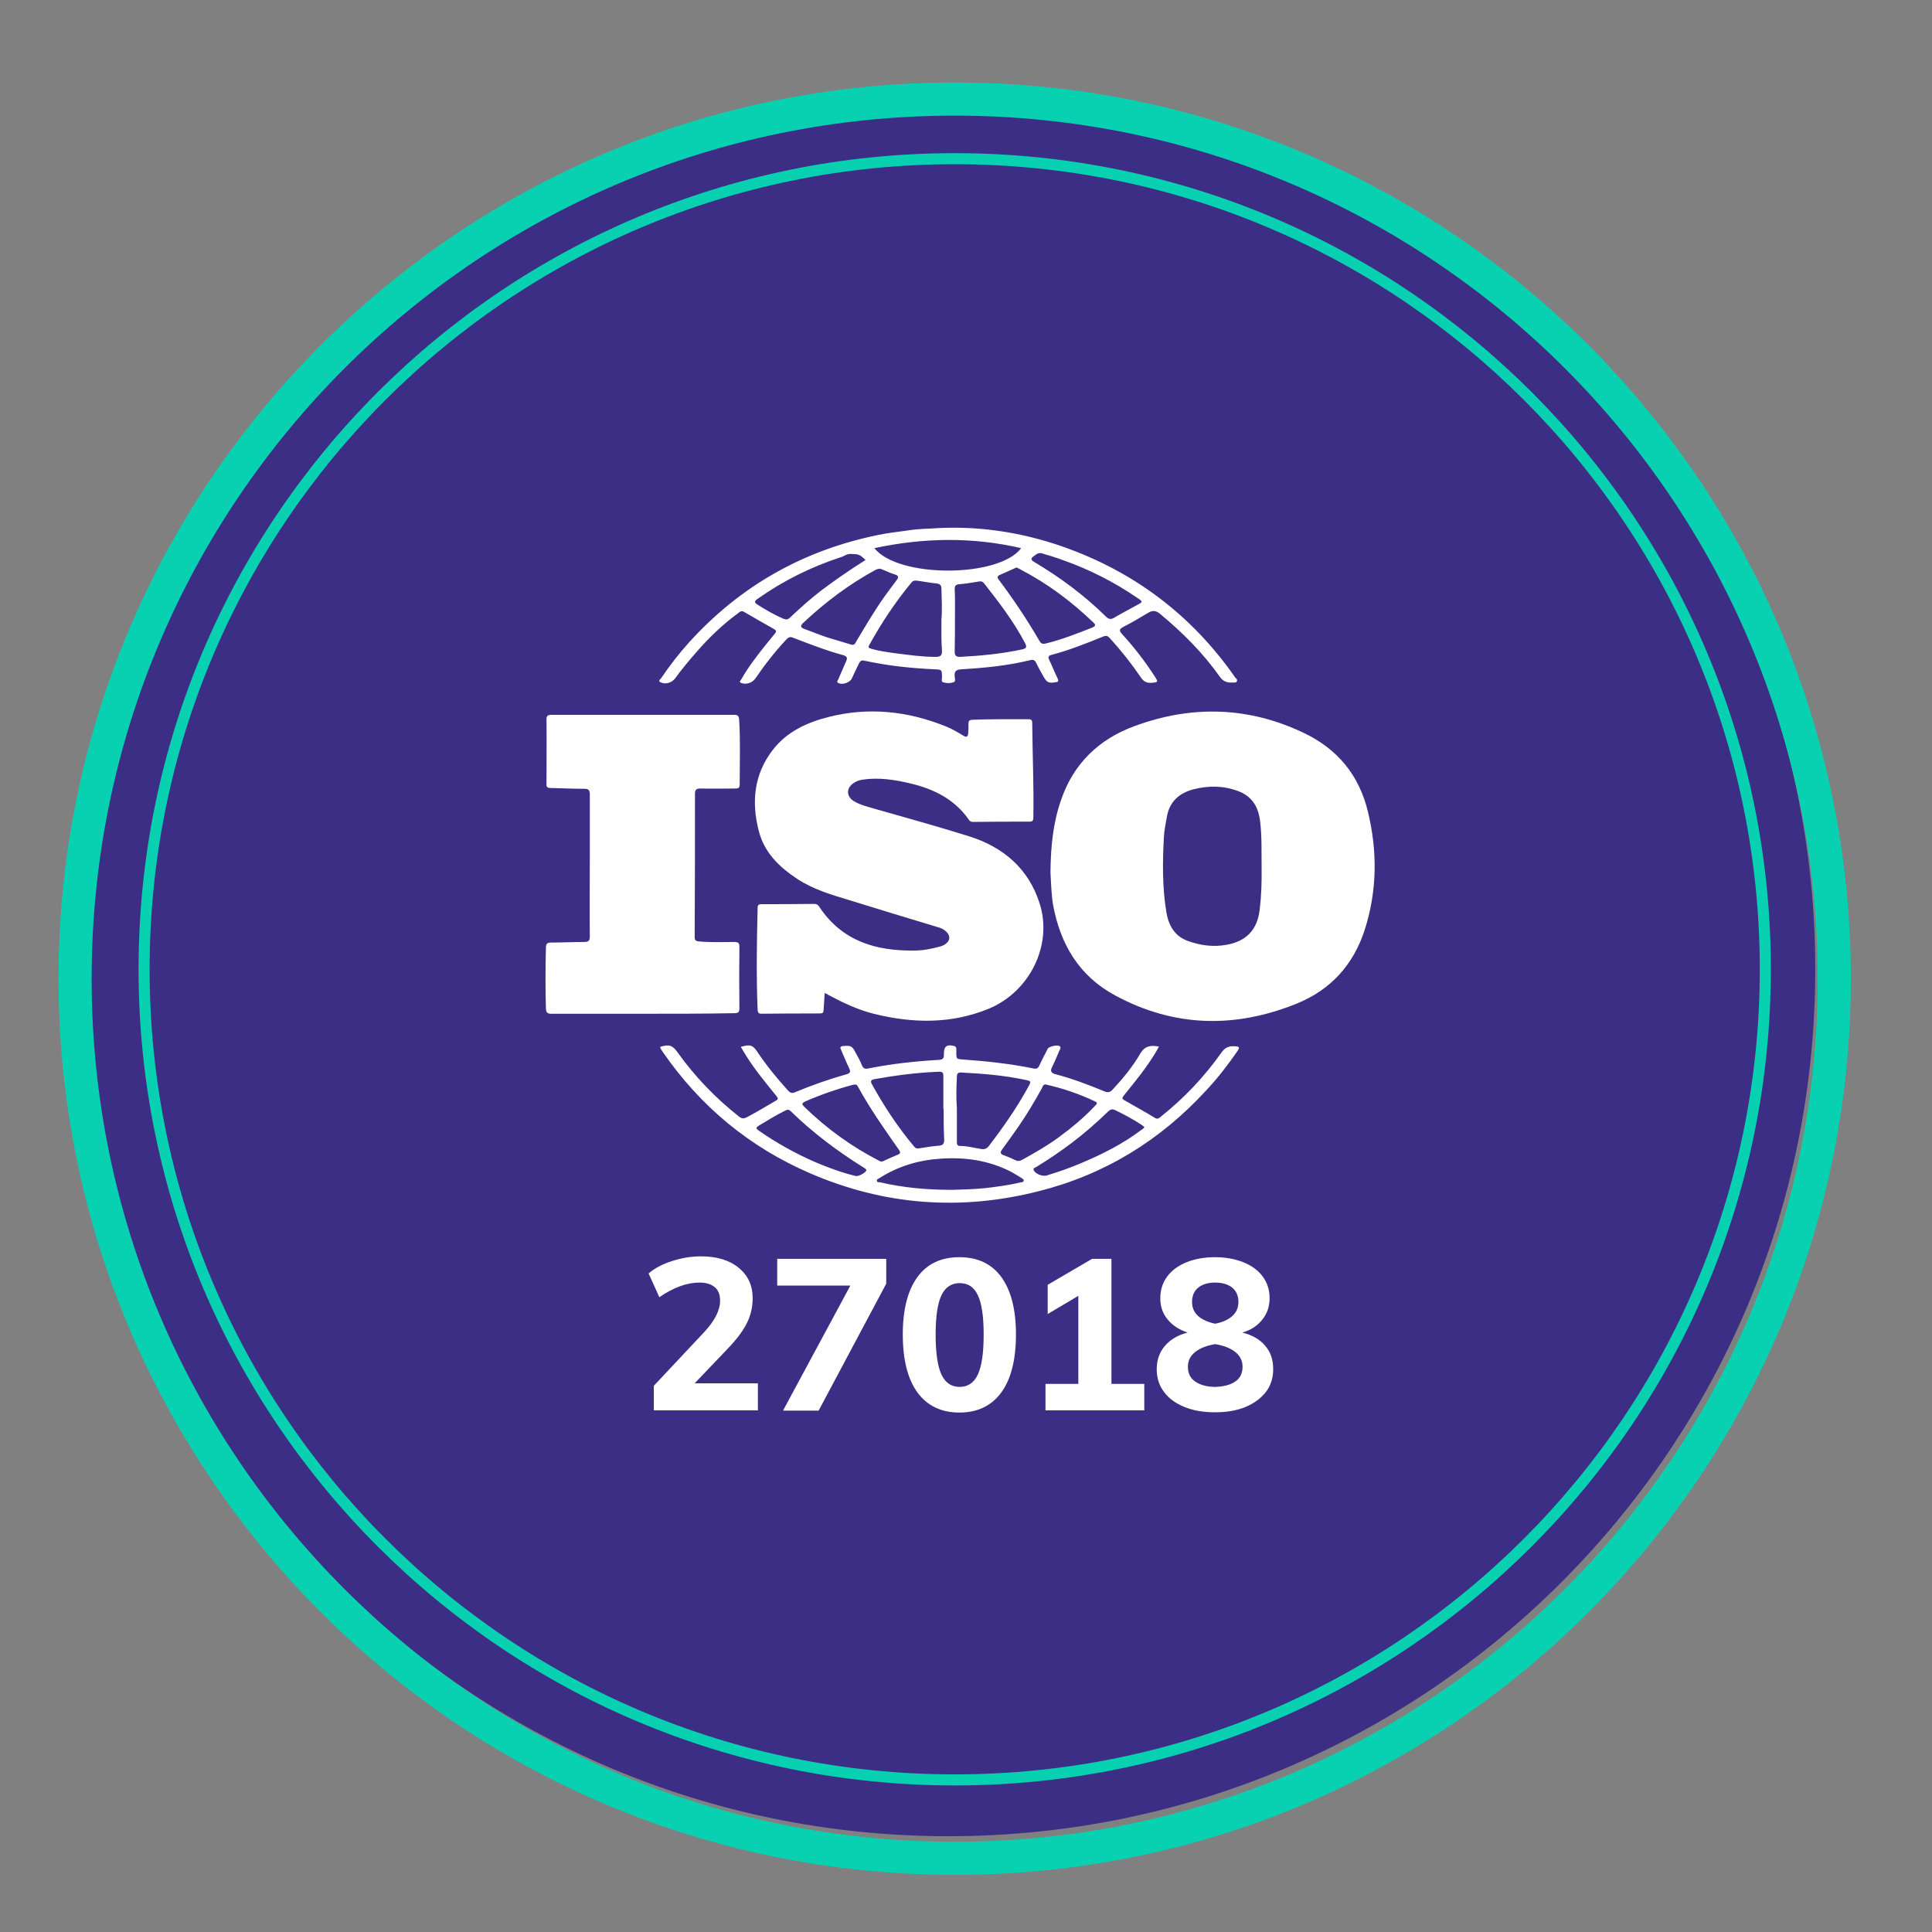 <svg width="64" height="64" viewBox="0 0 64 64" fill="none" xmlns="http://www.w3.org/2000/svg">
<rect x="0" y="0" width="64" height="64" fill="#808080" stroke="none"/>
<path d="M31.415 60.827C47.275 60.827 60.133 47.97 60.133 32.11C60.133 16.249 47.275 3.392 31.415 3.392C15.555 3.392 2.697 16.249 2.697 32.11C2.697 47.97 15.555 60.827 31.415 60.827Z" fill="#3C2E85"/>
<path d="M31.625 58.962C46.455 58.962 58.478 46.94 58.478 32.11C58.478 17.279 46.455 5.257 31.625 5.257C16.795 5.257 4.773 17.279 4.773 32.11C4.773 46.94 16.795 58.962 31.625 58.962Z" stroke="#08D1B2" stroke-width="0.366" stroke-miterlimit="10"/>
<path d="M31.625 61.559C47.718 61.559 60.763 48.513 60.763 32.42C60.763 16.328 47.718 3.282 31.625 3.282C15.533 3.282 2.487 16.328 2.487 32.42C2.487 48.513 15.533 61.559 31.625 61.559Z" stroke="#08D1B2" stroke-width="1.097" stroke-miterlimit="10"/>
<path d="M34.798 28.901C34.807 28.014 34.889 27.237 35.154 26.487C35.566 25.289 36.407 24.485 37.577 24.055C39.479 23.351 41.371 23.406 43.2 24.284C44.306 24.814 45.019 25.673 45.312 26.88C45.632 28.197 45.623 29.495 45.211 30.793C44.837 31.954 44.087 32.786 42.962 33.243C40.932 34.066 38.912 34.039 36.946 32.978C35.739 32.329 35.118 31.269 34.88 29.952C34.825 29.586 34.816 29.202 34.798 28.901ZM41.792 28.608C41.783 28.261 41.81 27.712 41.737 27.163C41.673 26.697 41.454 26.368 41.006 26.203C40.521 26.021 40.027 26.021 39.525 26.149C39.058 26.277 38.747 26.551 38.656 27.045C38.619 27.273 38.565 27.502 38.555 27.739C38.51 28.572 38.501 29.394 38.638 30.217C38.711 30.656 38.912 31.022 39.369 31.177C39.781 31.323 40.201 31.378 40.64 31.296C41.298 31.177 41.655 30.784 41.728 30.135C41.783 29.696 41.801 29.248 41.792 28.608Z" fill="white"/>
<path d="M27.319 32.896C27.31 33.097 27.291 33.28 27.282 33.453C27.282 33.545 27.255 33.572 27.163 33.572C26.523 33.572 25.874 33.572 25.234 33.581C25.143 33.581 25.106 33.563 25.097 33.453C25.051 32.329 25.07 31.195 25.097 30.071C25.097 29.979 25.134 29.952 25.225 29.952C25.801 29.952 26.386 29.952 26.962 29.943C27.044 29.943 27.09 29.961 27.136 30.034C27.886 31.168 29.001 31.506 30.29 31.488C30.574 31.488 30.848 31.433 31.122 31.36C31.195 31.341 31.268 31.314 31.323 31.268C31.479 31.159 31.488 31.003 31.351 30.866C31.268 30.784 31.168 30.738 31.058 30.711C30.089 30.418 29.12 30.125 28.151 29.824C27.547 29.641 26.944 29.467 26.404 29.111C25.81 28.718 25.316 28.242 25.134 27.52C24.887 26.56 24.978 25.645 25.6 24.841C26.066 24.238 26.724 23.936 27.438 23.753C28.763 23.415 30.052 23.552 31.314 24.055C31.524 24.137 31.726 24.256 31.918 24.375C32.027 24.439 32.064 24.393 32.073 24.292C32.082 24.183 32.082 24.073 32.082 23.963C32.082 23.881 32.11 23.854 32.192 23.844C32.823 23.817 33.454 23.826 34.084 23.826C34.167 23.826 34.194 23.863 34.194 23.945C34.203 24.987 34.249 26.039 34.231 27.081C34.231 27.172 34.212 27.218 34.103 27.218C33.481 27.218 32.868 27.218 32.247 27.227C32.183 27.227 32.137 27.218 32.1 27.163C31.634 26.487 30.948 26.139 30.171 25.956C29.641 25.828 29.111 25.746 28.562 25.828C28.443 25.847 28.334 25.892 28.242 25.965C28.023 26.139 28.05 26.395 28.288 26.541C28.489 26.66 28.708 26.715 28.928 26.779C29.988 27.081 31.049 27.373 32.1 27.703C33.234 28.059 34.075 28.772 34.441 29.933C34.88 31.314 34.103 32.859 32.75 33.417C31.497 33.929 30.226 33.901 28.937 33.581C28.398 33.444 27.904 33.207 27.428 32.951C27.392 32.923 27.374 32.923 27.319 32.896Z" fill="white"/>
<path d="M21.303 33.582C20.288 33.582 19.282 33.582 18.267 33.582C18.13 33.582 18.094 33.545 18.084 33.408C18.066 32.74 18.066 32.064 18.084 31.396C18.084 31.25 18.139 31.223 18.267 31.223C18.633 31.223 18.99 31.204 19.355 31.204C19.502 31.204 19.538 31.159 19.538 31.012C19.529 30.153 19.538 29.294 19.538 28.434C19.538 27.73 19.538 27.017 19.538 26.313C19.538 26.176 19.492 26.13 19.364 26.13C18.99 26.13 18.615 26.112 18.24 26.103C18.139 26.103 18.094 26.075 18.103 25.966C18.103 25.253 18.112 24.539 18.103 23.826C18.103 23.689 18.176 23.68 18.276 23.68C20.288 23.68 22.308 23.68 24.32 23.68C24.439 23.68 24.475 23.716 24.485 23.835C24.53 24.558 24.503 25.271 24.503 25.993C24.503 26.112 24.439 26.121 24.347 26.121C23.963 26.121 23.588 26.13 23.204 26.121C23.076 26.121 23.022 26.148 23.022 26.295C23.022 27.877 23.022 29.449 23.012 31.031C23.012 31.14 23.04 31.177 23.159 31.186C23.552 31.223 23.945 31.204 24.329 31.204C24.457 31.204 24.494 31.241 24.494 31.369C24.485 32.046 24.485 32.722 24.494 33.399C24.494 33.536 24.448 33.563 24.32 33.563C23.323 33.582 22.308 33.582 21.303 33.582Z" fill="white"/>
<path d="M21.87 34.679C22.162 34.587 22.281 34.624 22.446 34.862C23.022 35.666 23.698 36.37 24.475 36.983C24.567 37.056 24.631 37.065 24.741 37.01C25.07 36.837 25.381 36.645 25.701 36.462C25.801 36.407 25.765 36.37 25.719 36.306C25.371 35.877 25.015 35.447 24.722 34.981C24.658 34.88 24.603 34.779 24.539 34.679C24.85 34.587 24.942 34.615 25.106 34.871C25.408 35.319 25.746 35.73 26.112 36.133C26.176 36.197 26.222 36.224 26.322 36.188C26.889 35.95 27.465 35.749 28.05 35.584C28.169 35.547 28.178 35.502 28.133 35.392C28.032 35.191 27.95 34.971 27.858 34.77C27.822 34.697 27.831 34.661 27.931 34.651C28.187 34.633 28.224 34.642 28.343 34.871C28.416 35.008 28.498 35.145 28.553 35.291C28.599 35.401 28.663 35.419 28.773 35.392C29.55 35.237 30.327 35.154 31.113 35.109C31.278 35.099 31.268 35.008 31.268 34.898C31.268 34.661 31.369 34.587 31.607 34.651C31.652 34.661 31.671 34.688 31.68 34.734C31.68 34.77 31.68 34.816 31.68 34.853C31.68 35.09 31.68 35.081 31.918 35.099C32.695 35.154 33.463 35.237 34.222 35.392C34.34 35.419 34.386 35.392 34.432 35.291C34.514 35.109 34.615 34.926 34.706 34.743C34.752 34.661 35.044 34.597 35.108 34.661C35.154 34.706 35.118 34.752 35.099 34.789C35.017 34.981 34.944 35.163 34.852 35.346C34.779 35.483 34.825 35.547 34.962 35.584C35.52 35.73 36.05 35.931 36.581 36.151C36.709 36.206 36.782 36.178 36.864 36.087C37.202 35.721 37.522 35.337 37.769 34.907C37.925 34.642 38.126 34.615 38.391 34.67C38.217 34.999 38.007 35.291 37.797 35.575C37.614 35.813 37.422 36.05 37.23 36.288C37.166 36.37 37.166 36.407 37.257 36.453C37.595 36.645 37.925 36.828 38.254 37.029C38.354 37.093 38.409 37.029 38.464 36.983C39.232 36.37 39.899 35.666 40.466 34.862C40.594 34.679 40.74 34.642 40.942 34.661C41.06 34.67 41.06 34.706 41.006 34.798C40.686 35.264 40.347 35.703 39.963 36.114C38.437 37.778 36.59 38.912 34.404 39.461C31.817 40.119 29.285 39.927 26.834 38.866C24.823 37.998 23.195 36.645 21.952 34.843C21.915 34.779 21.87 34.734 21.87 34.679ZM31.698 36.718C31.698 37.084 31.698 37.449 31.698 37.824C31.698 37.906 31.707 37.961 31.808 37.961C32.046 37.961 32.265 38.025 32.503 38.062C32.612 38.08 32.686 38.053 32.759 37.961C33.234 37.34 33.682 36.7 34.057 36.014C34.167 35.813 34.167 35.813 33.938 35.767C33.252 35.621 32.558 35.566 31.854 35.529C31.726 35.52 31.698 35.566 31.698 35.685C31.68 36.014 31.671 36.361 31.698 36.718ZM31.259 36.727H31.25C31.25 36.361 31.25 36.005 31.25 35.639C31.25 35.529 31.214 35.502 31.113 35.502C30.391 35.529 29.678 35.621 28.965 35.749C28.873 35.767 28.818 35.803 28.882 35.913C29.285 36.645 29.742 37.34 30.281 37.98C30.318 38.025 30.354 38.053 30.427 38.044C30.647 38.007 30.875 37.97 31.104 37.952C31.241 37.943 31.278 37.879 31.278 37.751C31.259 37.422 31.259 37.074 31.259 36.727ZM28.288 35.931C28.297 35.931 28.288 35.931 28.27 35.931C27.721 36.078 27.191 36.261 26.67 36.489C26.532 36.553 26.578 36.599 26.651 36.672C27.383 37.385 28.206 37.98 29.111 38.446C29.157 38.473 29.202 38.492 29.257 38.464C29.413 38.391 29.577 38.318 29.733 38.254C29.824 38.217 29.842 38.181 29.778 38.089C29.303 37.413 28.827 36.736 28.425 36.005C28.407 35.968 28.389 35.913 28.288 35.931ZM34.67 35.931C34.569 35.895 34.542 35.986 34.514 36.05C34.276 36.48 34.02 36.91 33.737 37.321C33.563 37.568 33.39 37.815 33.207 38.062C33.134 38.162 33.115 38.226 33.262 38.272C33.39 38.318 33.508 38.373 33.627 38.428C33.719 38.473 33.783 38.464 33.865 38.418C34.276 38.19 34.679 37.961 35.054 37.687C35.492 37.367 35.913 37.02 36.279 36.626C36.315 36.581 36.389 36.544 36.279 36.489C35.767 36.242 35.227 36.059 34.67 35.931ZM31.534 39.415C31.854 39.406 32.238 39.397 32.622 39.36C33.024 39.314 33.417 39.26 33.81 39.168C33.847 39.159 33.902 39.168 33.911 39.113C33.92 39.068 33.874 39.049 33.838 39.022C33.71 38.949 33.591 38.866 33.463 38.802C32.74 38.437 31.963 38.327 31.168 38.382C30.436 38.428 29.76 38.629 29.138 39.022C29.102 39.049 29.038 39.058 29.047 39.113C29.056 39.177 29.12 39.159 29.166 39.168C29.915 39.342 30.692 39.415 31.534 39.415ZM37.906 37.33C37.879 37.312 37.851 37.285 37.824 37.266C37.541 37.084 37.248 36.919 36.937 36.773C36.837 36.727 36.782 36.754 36.709 36.818C36.325 37.193 35.922 37.541 35.502 37.861C35.127 38.144 34.734 38.409 34.331 38.656C34.295 38.684 34.203 38.684 34.249 38.775C34.313 38.894 34.532 38.976 34.67 38.94C35.063 38.821 35.456 38.684 35.84 38.519C36.535 38.226 37.202 37.888 37.806 37.431C37.842 37.404 37.897 37.385 37.906 37.33ZM28.699 38.757C28.681 38.711 28.626 38.693 28.59 38.665C27.73 38.126 26.926 37.522 26.203 36.818C26.139 36.754 26.094 36.745 26.011 36.791C25.71 36.937 25.435 37.111 25.143 37.285C25.024 37.358 25.042 37.385 25.143 37.458C25.737 37.87 26.359 38.217 27.017 38.501C27.447 38.684 27.895 38.848 28.352 38.958C28.443 38.976 28.699 38.839 28.699 38.757Z" fill="white"/>
<path d="M30.83 17.509C32.302 17.399 33.783 17.609 35.218 18.112C37.577 18.944 39.479 20.379 40.914 22.437C40.942 22.473 41.006 22.51 40.969 22.574C40.942 22.629 40.878 22.601 40.823 22.61C40.649 22.619 40.512 22.574 40.402 22.409C39.844 21.623 39.168 20.946 38.427 20.334C38.281 20.215 38.171 20.215 38.025 20.306C37.751 20.471 37.486 20.626 37.202 20.773C37.065 20.846 37.074 20.901 37.175 21.01C37.577 21.449 37.934 21.915 38.254 22.409C38.373 22.592 38.363 22.601 38.144 22.619C37.989 22.629 37.888 22.583 37.797 22.446C37.486 21.989 37.138 21.55 36.763 21.138C36.699 21.065 36.645 21.047 36.553 21.083C35.986 21.312 35.419 21.541 34.825 21.696C34.724 21.723 34.715 21.769 34.752 21.851C34.852 22.053 34.935 22.272 35.035 22.473C35.081 22.574 35.044 22.592 34.962 22.601C34.734 22.638 34.679 22.61 34.56 22.4C34.478 22.254 34.395 22.107 34.322 21.952C34.276 21.861 34.212 21.842 34.121 21.87C33.371 22.053 32.612 22.126 31.854 22.171C31.68 22.181 31.607 22.226 31.625 22.409C31.634 22.473 31.662 22.574 31.588 22.601C31.479 22.638 31.351 22.638 31.241 22.601C31.177 22.583 31.204 22.501 31.204 22.446C31.204 22.181 31.204 22.181 30.948 22.171C30.171 22.135 29.403 22.053 28.645 21.888C28.535 21.861 28.498 21.897 28.453 21.979C28.37 22.153 28.288 22.318 28.215 22.482C28.151 22.61 27.913 22.693 27.776 22.629C27.703 22.592 27.748 22.546 27.767 22.51C27.858 22.309 27.941 22.098 28.032 21.897C28.078 21.797 28.059 21.742 27.941 21.705C27.364 21.55 26.807 21.33 26.258 21.12C26.158 21.083 26.112 21.12 26.048 21.184C25.673 21.586 25.335 22.016 25.024 22.473C24.923 22.619 24.731 22.683 24.567 22.629C24.457 22.592 24.539 22.537 24.558 22.501C24.786 22.098 25.07 21.733 25.353 21.376C25.463 21.248 25.563 21.111 25.673 20.983C25.719 20.928 25.719 20.891 25.655 20.846C25.317 20.654 24.987 20.471 24.649 20.27C24.558 20.215 24.503 20.27 24.448 20.315C23.936 20.69 23.479 21.129 23.067 21.605C22.82 21.888 22.583 22.171 22.363 22.473C22.254 22.619 22.043 22.683 21.879 22.601C21.787 22.555 21.87 22.501 21.897 22.473C22.18 22.053 22.491 21.65 22.83 21.275C24.53 19.401 26.624 18.222 29.102 17.719C29.376 17.664 29.65 17.627 29.934 17.591C30.217 17.545 30.5 17.518 30.83 17.509ZM31.186 20.535C31.214 20.187 31.195 19.849 31.186 19.502C31.186 19.383 31.14 19.346 31.031 19.328C30.82 19.31 30.601 19.264 30.391 19.237C30.318 19.227 30.244 19.227 30.19 19.301C29.659 19.941 29.202 20.635 28.8 21.358C28.745 21.449 28.782 21.467 28.873 21.495C29.129 21.568 29.403 21.605 29.669 21.641C30.107 21.696 30.546 21.76 30.994 21.76C31.14 21.76 31.214 21.723 31.204 21.55C31.177 21.211 31.186 20.873 31.186 20.535ZM31.634 20.535C31.634 20.882 31.634 21.221 31.625 21.568C31.625 21.705 31.652 21.76 31.808 21.76C32.494 21.723 33.179 21.659 33.856 21.513C34.011 21.477 34.02 21.431 33.956 21.303C33.582 20.59 33.097 19.959 32.603 19.328C32.548 19.264 32.503 19.246 32.42 19.264C32.201 19.301 31.982 19.337 31.762 19.355C31.662 19.365 31.625 19.41 31.625 19.511C31.643 19.84 31.634 20.187 31.634 20.535ZM33.673 18.798C33.49 18.88 33.316 18.962 33.143 19.035C33.024 19.081 33.024 19.127 33.097 19.218C33.582 19.867 34.03 20.535 34.432 21.23C34.478 21.312 34.523 21.339 34.624 21.321C35.163 21.193 35.666 20.992 36.178 20.791C36.297 20.736 36.306 20.699 36.215 20.617C35.492 19.922 34.697 19.328 33.801 18.862C33.755 18.834 33.71 18.816 33.673 18.798ZM28.215 21.358C28.315 21.376 28.334 21.303 28.37 21.239C28.672 20.736 28.965 20.233 29.303 19.758C29.431 19.575 29.568 19.401 29.696 19.227C29.751 19.154 29.797 19.081 29.659 19.035C29.513 18.99 29.367 18.926 29.221 18.862C29.138 18.825 29.074 18.843 29.001 18.88C28.123 19.355 27.337 19.95 26.606 20.635C26.496 20.736 26.523 20.791 26.651 20.837C26.907 20.928 27.163 21.038 27.419 21.12C27.684 21.202 27.95 21.275 28.215 21.358ZM28.965 18.158C29.751 19.154 33.088 19.145 33.828 18.158C32.21 17.783 30.592 17.81 28.965 18.158ZM28.672 18.551C28.462 18.35 28.443 18.359 28.169 18.35C28.032 18.35 27.959 18.432 27.849 18.459C26.871 18.779 25.947 19.237 25.106 19.831C24.997 19.904 24.969 19.95 25.097 20.032C25.371 20.206 25.655 20.37 25.956 20.498C26.048 20.535 26.103 20.526 26.176 20.453C26.505 20.142 26.843 19.84 27.209 19.557C27.675 19.209 28.16 18.871 28.672 18.551ZM34.487 18.322C34.368 18.313 34.313 18.377 34.249 18.423C34.148 18.487 34.13 18.542 34.258 18.615C35.118 19.127 35.922 19.721 36.635 20.425C36.727 20.517 36.8 20.526 36.91 20.462C37.157 20.315 37.422 20.178 37.669 20.041C37.861 19.941 37.861 19.931 37.687 19.813C36.91 19.282 36.087 18.862 35.2 18.551C34.953 18.459 34.706 18.386 34.487 18.322Z" fill="white"/>
<path d="M25.106 45.842V46.72H21.659V45.906L23.332 44.123C23.68 43.748 23.854 43.401 23.854 43.09C23.854 42.889 23.799 42.743 23.68 42.642C23.561 42.542 23.396 42.487 23.177 42.487C22.747 42.487 22.308 42.651 21.842 42.971L21.486 42.185C21.687 42.011 21.943 41.874 22.263 41.774C22.574 41.673 22.894 41.618 23.223 41.618C23.744 41.618 24.165 41.746 24.466 41.993C24.777 42.249 24.933 42.578 24.933 43.008C24.933 43.3 24.869 43.566 24.75 43.812C24.631 44.059 24.43 44.334 24.146 44.635L23.012 45.824H25.106V45.842Z" fill="white"/>
<path d="M25.755 41.7H29.358V42.523L27.118 46.729H25.938L28.169 42.587H25.746V41.7H25.755Z" fill="white"/>
<path d="M30.391 46.126C30.071 45.687 29.906 45.047 29.906 44.206C29.906 43.374 30.071 42.743 30.391 42.304C30.711 41.865 31.177 41.646 31.781 41.646C32.384 41.646 32.85 41.865 33.17 42.304C33.49 42.743 33.655 43.374 33.655 44.206C33.655 45.047 33.49 45.687 33.17 46.126C32.85 46.565 32.384 46.793 31.781 46.793C31.177 46.793 30.711 46.565 30.391 46.126ZM32.393 45.532C32.521 45.257 32.585 44.818 32.585 44.206C32.585 43.611 32.521 43.173 32.393 42.907C32.265 42.633 32.064 42.505 31.79 42.505C31.515 42.505 31.314 42.642 31.186 42.907C31.058 43.182 30.994 43.611 30.994 44.206C30.994 44.818 31.058 45.257 31.186 45.532C31.314 45.806 31.515 45.943 31.79 45.943C32.064 45.943 32.265 45.806 32.393 45.532Z" fill="white"/>
<path d="M36.818 45.842H37.906V46.72H34.633V45.842H35.721V42.926L34.706 43.529V42.56L36.178 41.7H36.818V45.842V45.842Z" fill="white"/>
<path d="M41.911 44.581C42.094 44.791 42.176 45.047 42.176 45.358C42.176 45.65 42.094 45.906 41.929 46.117C41.765 46.327 41.536 46.492 41.253 46.61C40.96 46.729 40.631 46.784 40.247 46.784C39.872 46.784 39.534 46.729 39.241 46.61C38.949 46.492 38.72 46.327 38.565 46.117C38.4 45.906 38.318 45.65 38.318 45.358C38.318 45.056 38.409 44.791 38.592 44.581C38.775 44.37 39.022 44.224 39.342 44.142C39.058 44.05 38.839 43.904 38.674 43.703C38.51 43.502 38.437 43.273 38.437 43.008C38.437 42.734 38.51 42.496 38.665 42.286C38.821 42.075 39.04 41.92 39.314 41.81C39.589 41.701 39.899 41.646 40.247 41.646C40.594 41.646 40.896 41.701 41.179 41.81C41.454 41.92 41.673 42.075 41.829 42.286C41.984 42.496 42.057 42.734 42.057 43.008C42.057 43.282 41.975 43.52 41.81 43.721C41.646 43.922 41.426 44.069 41.152 44.142C41.481 44.224 41.737 44.37 41.911 44.581ZM40.914 45.769C41.079 45.66 41.161 45.495 41.161 45.276C41.161 45.074 41.079 44.91 40.914 44.782C40.75 44.654 40.53 44.572 40.256 44.526C39.982 44.572 39.762 44.654 39.598 44.782C39.433 44.91 39.351 45.074 39.351 45.276C39.351 45.495 39.433 45.66 39.598 45.769C39.762 45.879 39.982 45.943 40.256 45.943C40.53 45.934 40.75 45.879 40.914 45.769ZM39.698 42.651C39.561 42.761 39.488 42.917 39.488 43.127C39.488 43.328 39.561 43.483 39.698 43.602C39.835 43.721 40.027 43.803 40.256 43.849C40.494 43.803 40.677 43.721 40.814 43.602C40.951 43.483 41.024 43.328 41.024 43.127C41.024 42.917 40.951 42.761 40.814 42.651C40.677 42.542 40.485 42.487 40.256 42.487C40.018 42.487 39.835 42.542 39.698 42.651Z" fill="white"/>
</svg>
